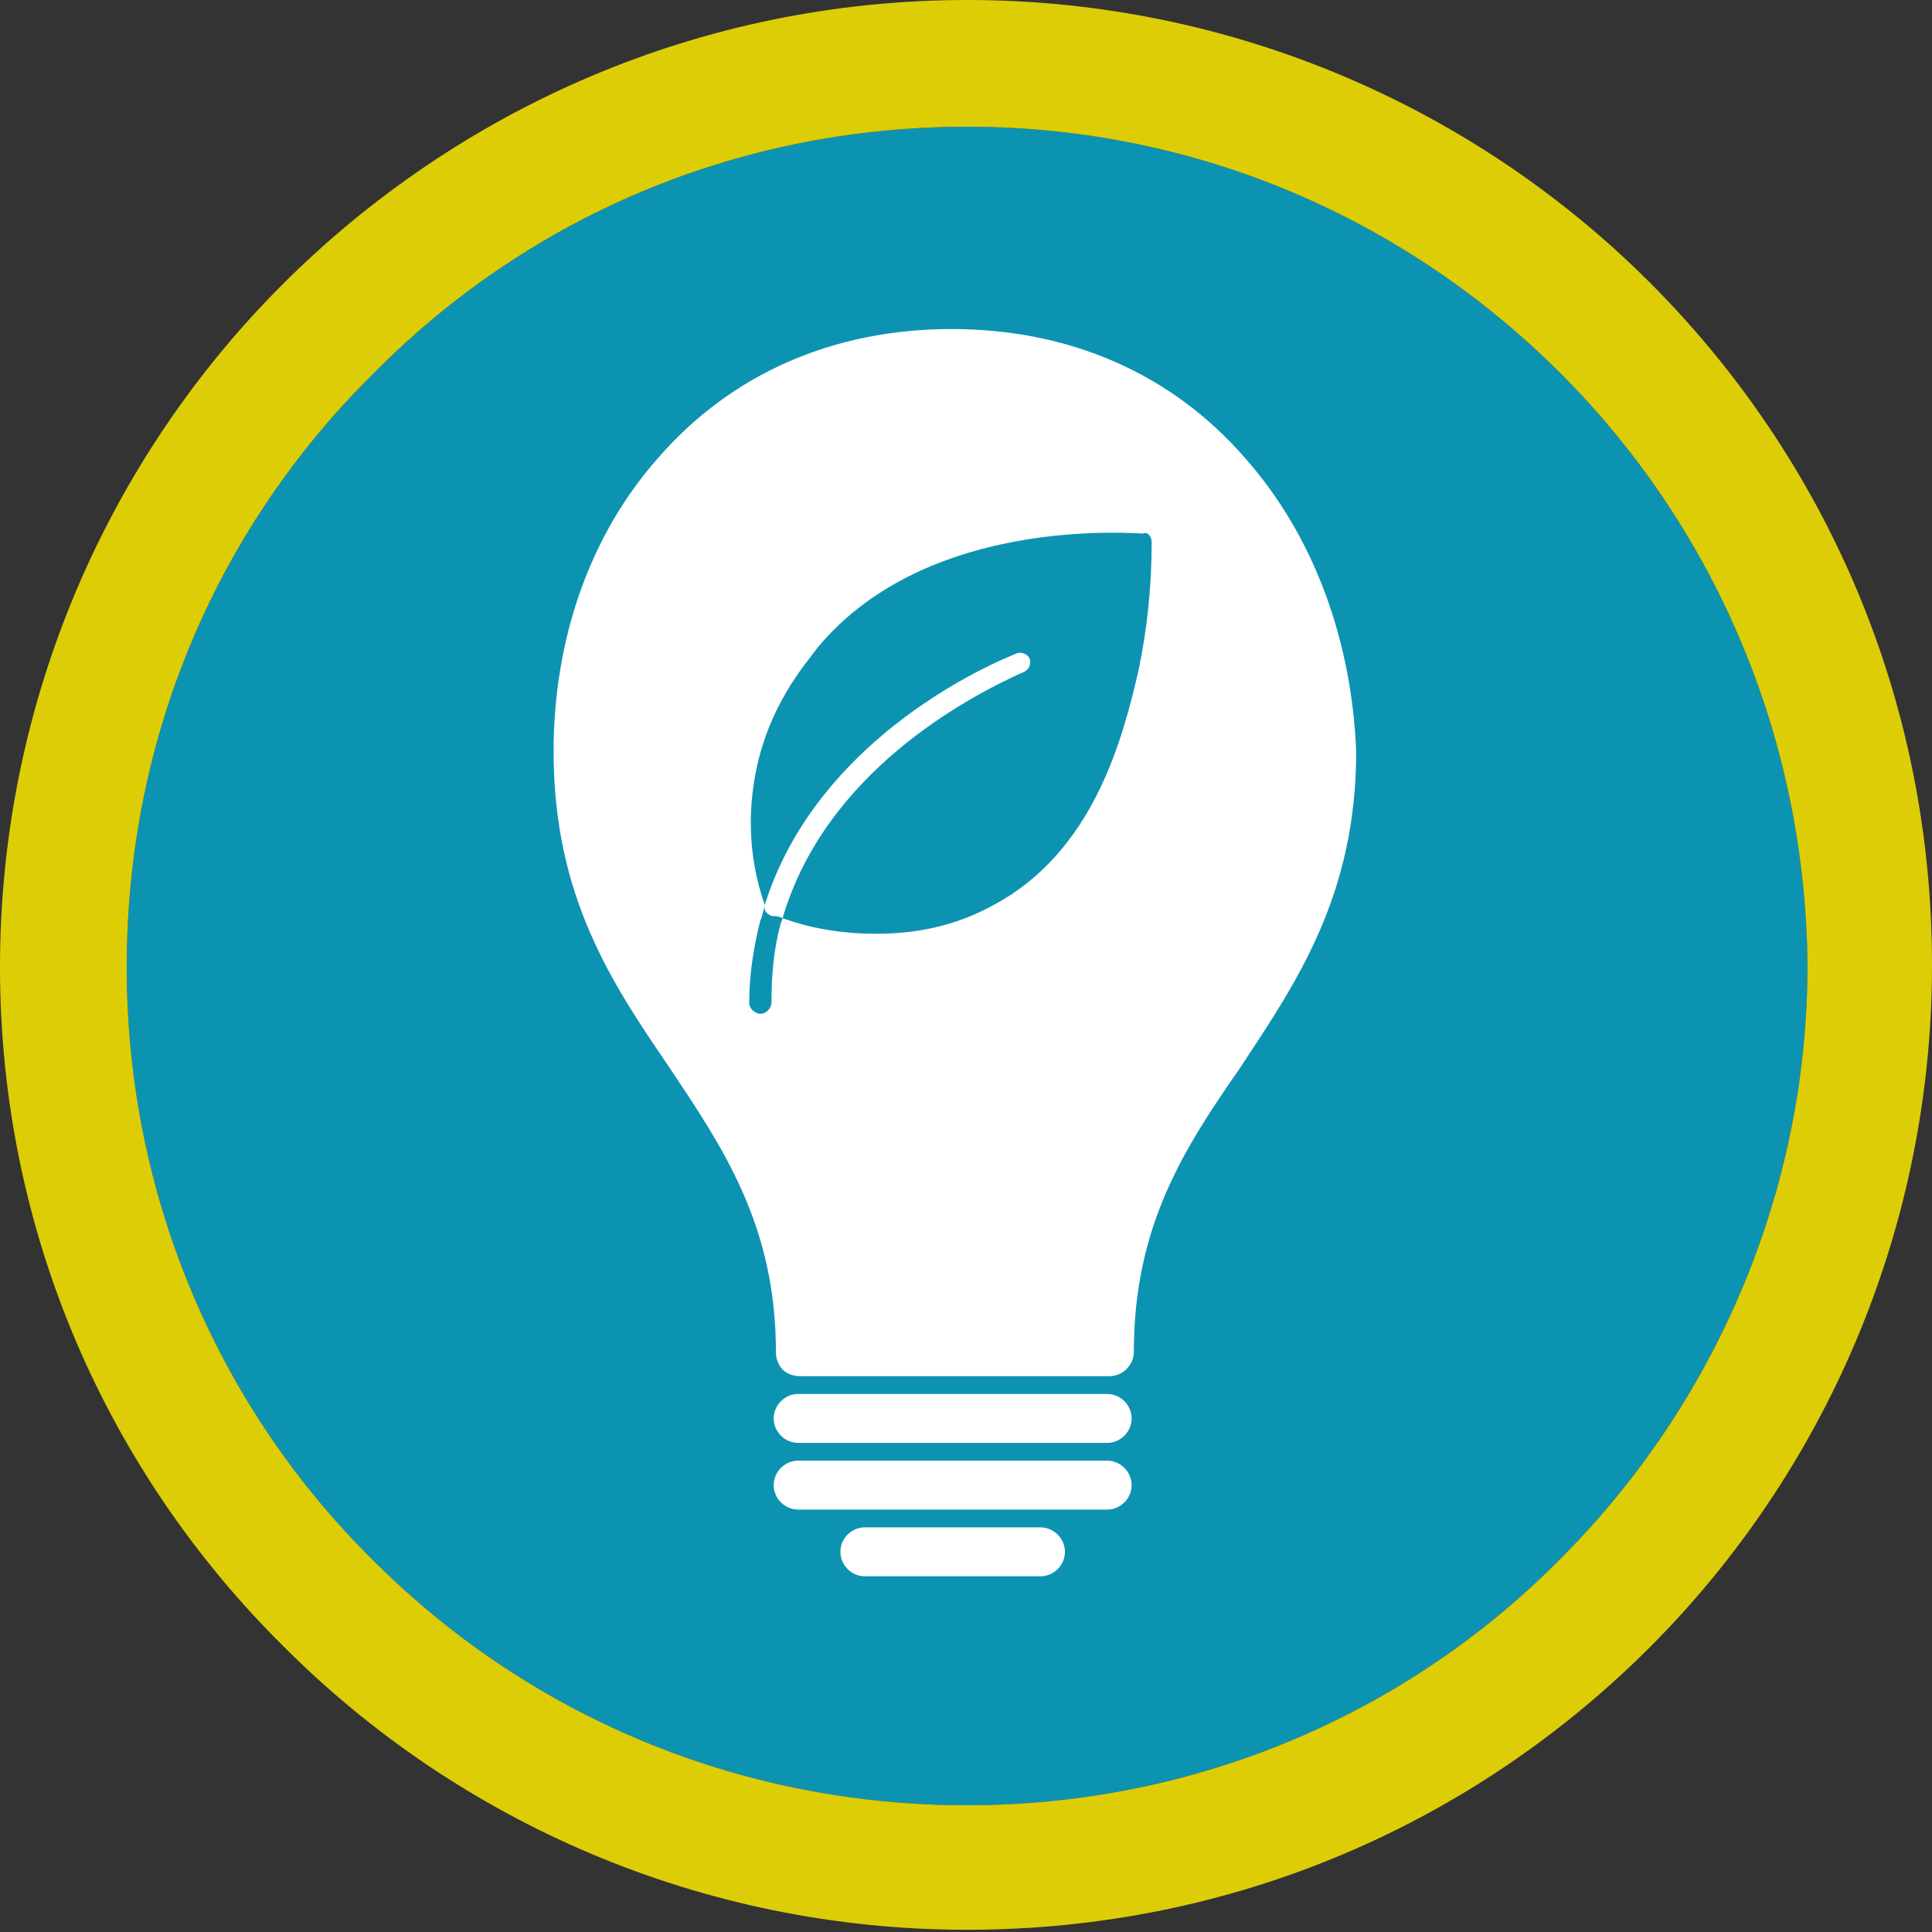 <?xml version="1.0" encoding="utf-8"?>
<!-- Generator: Adobe Illustrator 24.2.0, SVG Export Plug-In . SVG Version: 6.00 Build 0)  -->
<svg version="1.1" id="Layer_1" xmlns="http://www.w3.org/2000/svg" xmlns:xlink="http://www.w3.org/1999/xlink" x="0px" y="0px"
	 viewBox="0 0 86.9 86.9" style="enable-background:new 0 0 86.9 86.9;" xml:space="preserve">
<rect x="0" y="0" width="86.9" height="86.9" fill="#333333" stroke="none"/>
<style type="text/css">
	.st0{fill:#0D93B2;}
	.st1{fill:#DDCD07;}
	.st2{fill:#FFFFFF;}
</style>
<path class="st0" d="M70.2,16.8C63.3,9.9,53.9,5.7,43.5,5.7C33,5.7,23.6,9.9,16.8,16.8C9.9,23.6,5.7,33,5.7,43.5
	c0,10.4,4.2,19.9,11.1,26.7c6.8,6.8,16.2,11,26.7,11c10.4,0,19.9-4.2,26.7-11.1c6.8-6.8,11.1-16.3,11.1-26.7
	C81.2,33,77,23.6,70.2,16.8"/>
<path class="st1" d="M70.2,16.8C63.3,9.9,53.9,5.7,43.5,5.7C33,5.7,23.6,9.9,16.8,16.8C9.9,23.6,5.7,33,5.7,43.5
	c0,10.4,4.2,19.9,11.1,26.7c6.8,6.8,16.2,11,26.7,11c10.4,0,19.9-4.2,26.7-11.1c6.8-6.8,11.1-16.3,11.1-26.7
	C81.2,33,77,23.6,70.2,16.8 M43.5,0c12,0,22.9,4.9,30.7,12.7c7.9,7.9,12.7,18.7,12.7,30.7S82,66.3,74.2,74.1
	C66.3,82,55.5,86.8,43.5,86.8s-22.9-4.9-30.7-12.7C4.9,66.3,0,55.5,0,43.5s4.9-22.9,12.7-30.7C20.6,4.9,31.5,0,43.5,0"/>
<g>
	<g>
		<g>
			<path class="st2" d="M49.8,64.9H35.9c-0.6,0-1.1-0.5-1.1-1.1s0.5-1.1,1.1-1.1h13.9c0.6,0,1.1,0.5,1.1,1.1S50.4,64.9,49.8,64.9
				L49.8,64.9z"/>
		</g>
		<g>
			<path class="st2" d="M49.8,67.9H35.9c-0.6,0-1.1-0.5-1.1-1.1c0-0.6,0.5-1.1,1.1-1.1h13.9c0.6,0,1.1,0.5,1.1,1.1
				C50.9,67.4,50.4,67.9,49.8,67.9L49.8,67.9z"/>
		</g>
		<g>
			<path class="st2" d="M46.8,70.9h-7.9c-0.6,0-1.1-0.5-1.1-1.1c0-0.6,0.5-1.1,1.1-1.1h7.9c0.6,0,1.1,0.5,1.1,1.1
				C47.9,70.4,47.4,70.9,46.8,70.9L46.8,70.9z"/>
		</g>
	</g>
</g>
<path class="st2" d="M56,20.6c-3.3-3.8-7.9-5.8-13.2-5.8c-5.3,0-9.9,2-13.2,5.8c-3.1,3.5-4.7,8.2-4.7,13.2c0,6.5,2.6,10.4,5.2,14.2
	c2.4,3.6,4.8,7.1,4.8,12.8c0,0.3,0.1,0.6,0.3,0.8c0.2,0.2,0.5,0.3,0.8,0.3l13.9,0c0.6,0,1.1-0.5,1.1-1.1c0-5.7,2.3-9.2,4.8-12.8
	c2.5-3.8,5.2-7.7,5.2-14.2C60.8,28.8,59.1,24.1,56,20.6z"/>
<g>
	<path class="st0" d="M51.8,24.4c0,2-0.2,3.9-0.6,5.8c-0.7,3-2,8.1-6.5,10.5c-1.8,1-3.6,1.3-5.3,1.3c-1.7,0-3.1-0.3-4.2-0.7
		c1.9-6.5,8.2-9.9,10.9-11.1c0.2-0.1,0.3-0.4,0.2-0.6c-0.1-0.2-0.4-0.3-0.6-0.2C43,30.5,36.5,34,34.4,40.7c-0.5-1.4-0.9-3.5-0.4-6
		c0.6-3,2.2-4.8,2.8-5.6c4.6-5.5,12.9-5.2,14.6-5.1C51.6,23.9,51.8,24.1,51.8,24.4z"/>
	<path class="st0" d="M35.2,41.3c0,0.1-0.1,0.2-0.1,0.3c-0.3,1.1-0.4,2.3-0.4,3.5c0,0.2-0.2,0.5-0.5,0.5c-0.2,0-0.5-0.2-0.5-0.5
		c0-1.3,0.2-2.5,0.5-3.7c0.1-0.2,0.1-0.4,0.2-0.6c0,0,0,0.1,0,0.1c0,0.1,0.1,0.2,0.3,0.3C34.8,41.2,35,41.2,35.2,41.3z"/>
</g>
</svg>
